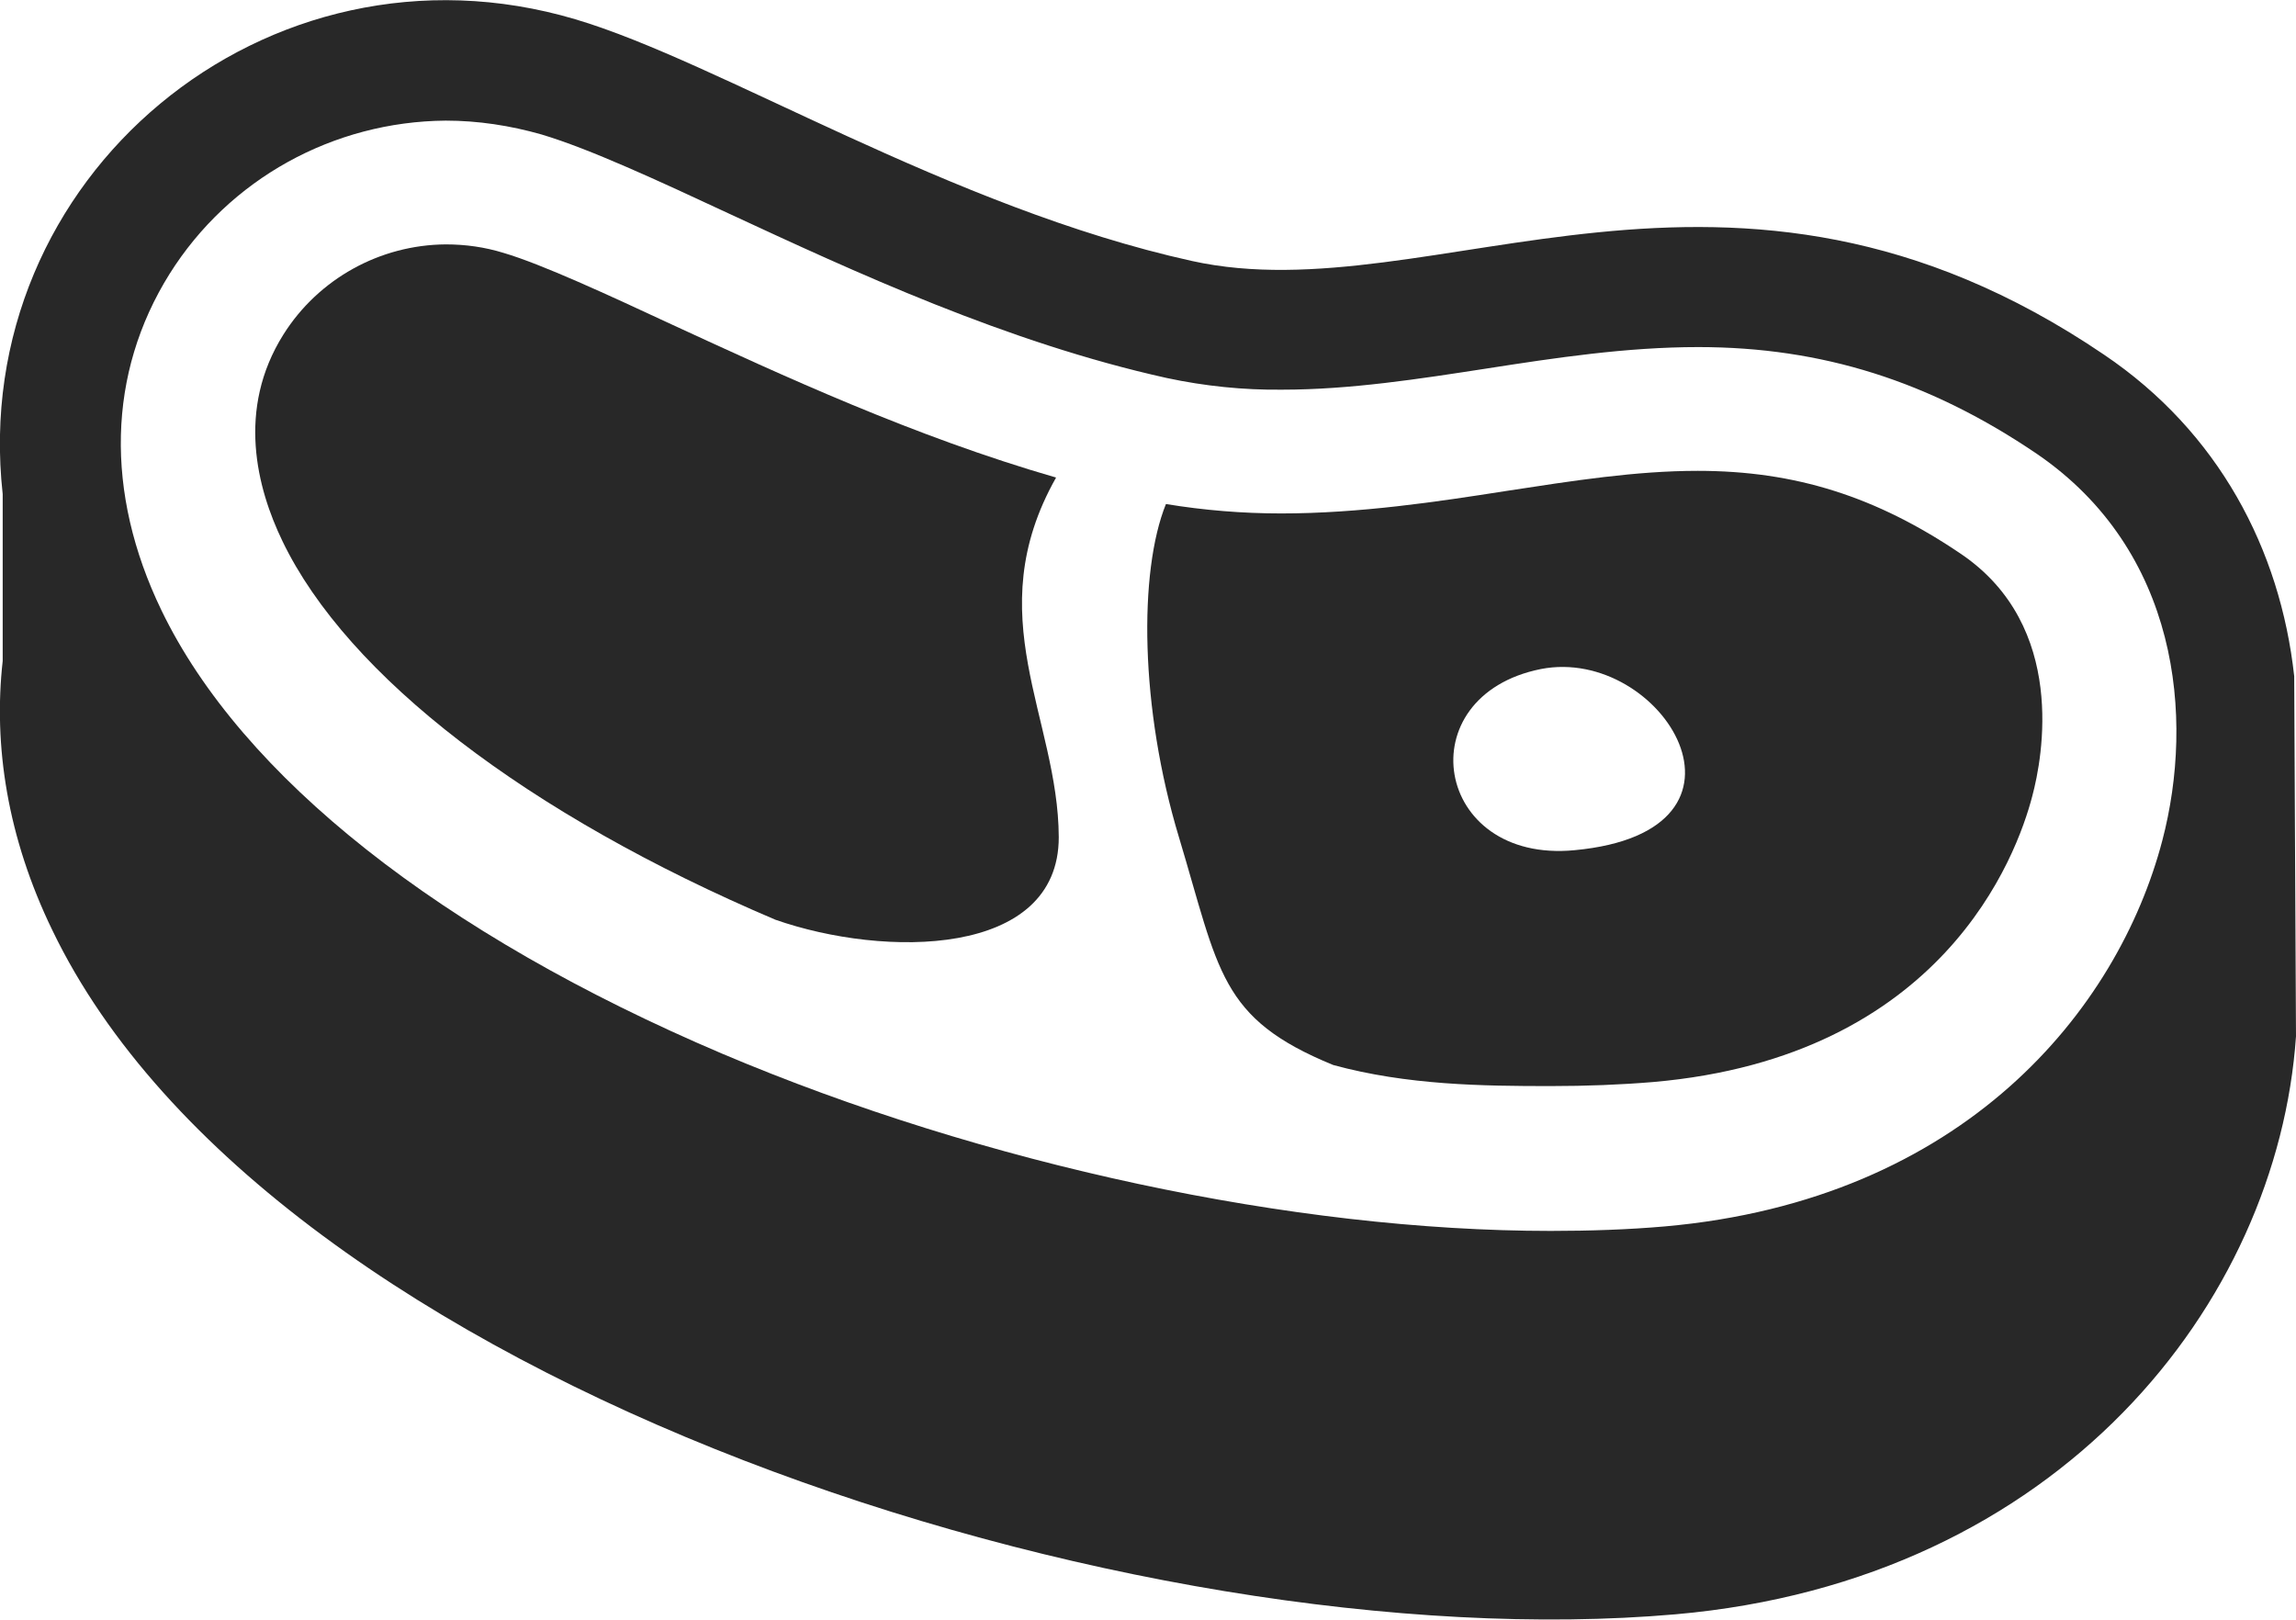 <?xml version="1.0" encoding="utf-8"?>
<!-- Generator: Adobe Illustrator 26.0.1, SVG Export Plug-In . SVG Version: 6.00 Build 0)  -->
<svg version="1.1" id="レイヤー_1" xmlns="http://www.w3.org/2000/svg" xmlns:xlink="http://www.w3.org/1999/xlink" x="0px"
	 y="0px" viewBox="0 0 512 361.3" style="enable-background:new 0 0 512 361.3;" xml:space="preserve">
<style type="text/css">
	.st0{fill:#282828;}
</style>
<g id="レイヤー_2_00000099652374382721315760000008426212216536211074_">
	<g id="_2">
		<path class="st0" d="M511.6,150.8c-3.1-28.3-16.9-54.5-42.4-71.7c-83.7-56.8-149.5-9-203.4-20.9S160.4,13.8,128.3,4.3
			C59.5-16.1-7.2,39.6,0.6,110.2v37.2c-2.1,18.8,1,39.3,11.1,60.1c48.8,101.2,241.4,163,361.9,152.5
			c85.7-7.5,134.3-69.5,138.4-128.9C512,231.2,511.6,152.8,511.6,150.8z M482.2,187.4c-9.9,37.8-44.2,80.2-111,86.1
			c-8,0.7-16.6,1-25.4,1c-57.4,0-126.4-14.8-184.7-39.5c-62.8-26.7-107.2-61.8-125.1-98.9c-12.7-26.3-12-52.9,1.8-75
			c13.3-21.2,36.5-34,61.6-34.2c7.2,0,14.4,1.1,21.4,3.1c10.7,3.2,25.8,10.2,41.9,17.7c27.6,12.8,61.8,28.7,97.5,36.6
			c8.4,1.8,17.1,2.7,25.7,2.6c15.2,0,30.6-2.4,45.5-4.7c15.4-2.4,31.3-4.8,47.3-4.8c27.6,0,51.6,7.6,75.5,23.8
			C485.8,122.8,489.4,159.9,482.2,187.4z"/>
		<path class="st0" d="M235.5,106.5c-31.8-9.2-61.1-22.8-85.4-34c-14.4-6.7-29.3-13.6-37.8-16.1c-4.2-1.3-8.5-1.9-12.9-1.9
			c-14.7,0.1-28.4,7.7-36.2,20.1c-10.5,16.7-5.9,34.3-0.2,46.1c14.5,30.1,54.6,60.9,109.9,84.4c24.3,8.5,63.2,8.5,63.2-18.4
			C236,160,218.1,137.3,235.5,106.5z"/>
		<path class="st0" d="M437.4,123.6c-19-12.9-37.1-18.6-58.8-18.6c-13.8,0-27.8,2.2-42.8,4.5c-15.3,2.4-32.6,5-50.1,5
			c-8.6,0-17.2-0.7-25.7-2.1c-6.1,15.1-5.8,45.5,2.9,74.3c9,29.9,9,40.4,34.4,50.8c16.5,4.5,33.3,4.7,48.5,4.7
			c8,0,15.6-0.3,22.8-0.9c64.6-5.6,81.1-50.3,84.6-63.8C455.5,168.9,461,139.7,437.4,123.6z M351.1,189.6
			c-31.4,3-37.4-34.4-7.5-40.4C370.7,143.9,396.2,185.4,351.1,189.6L351.1,189.6z"/>
	</g>
</g>
</svg>
